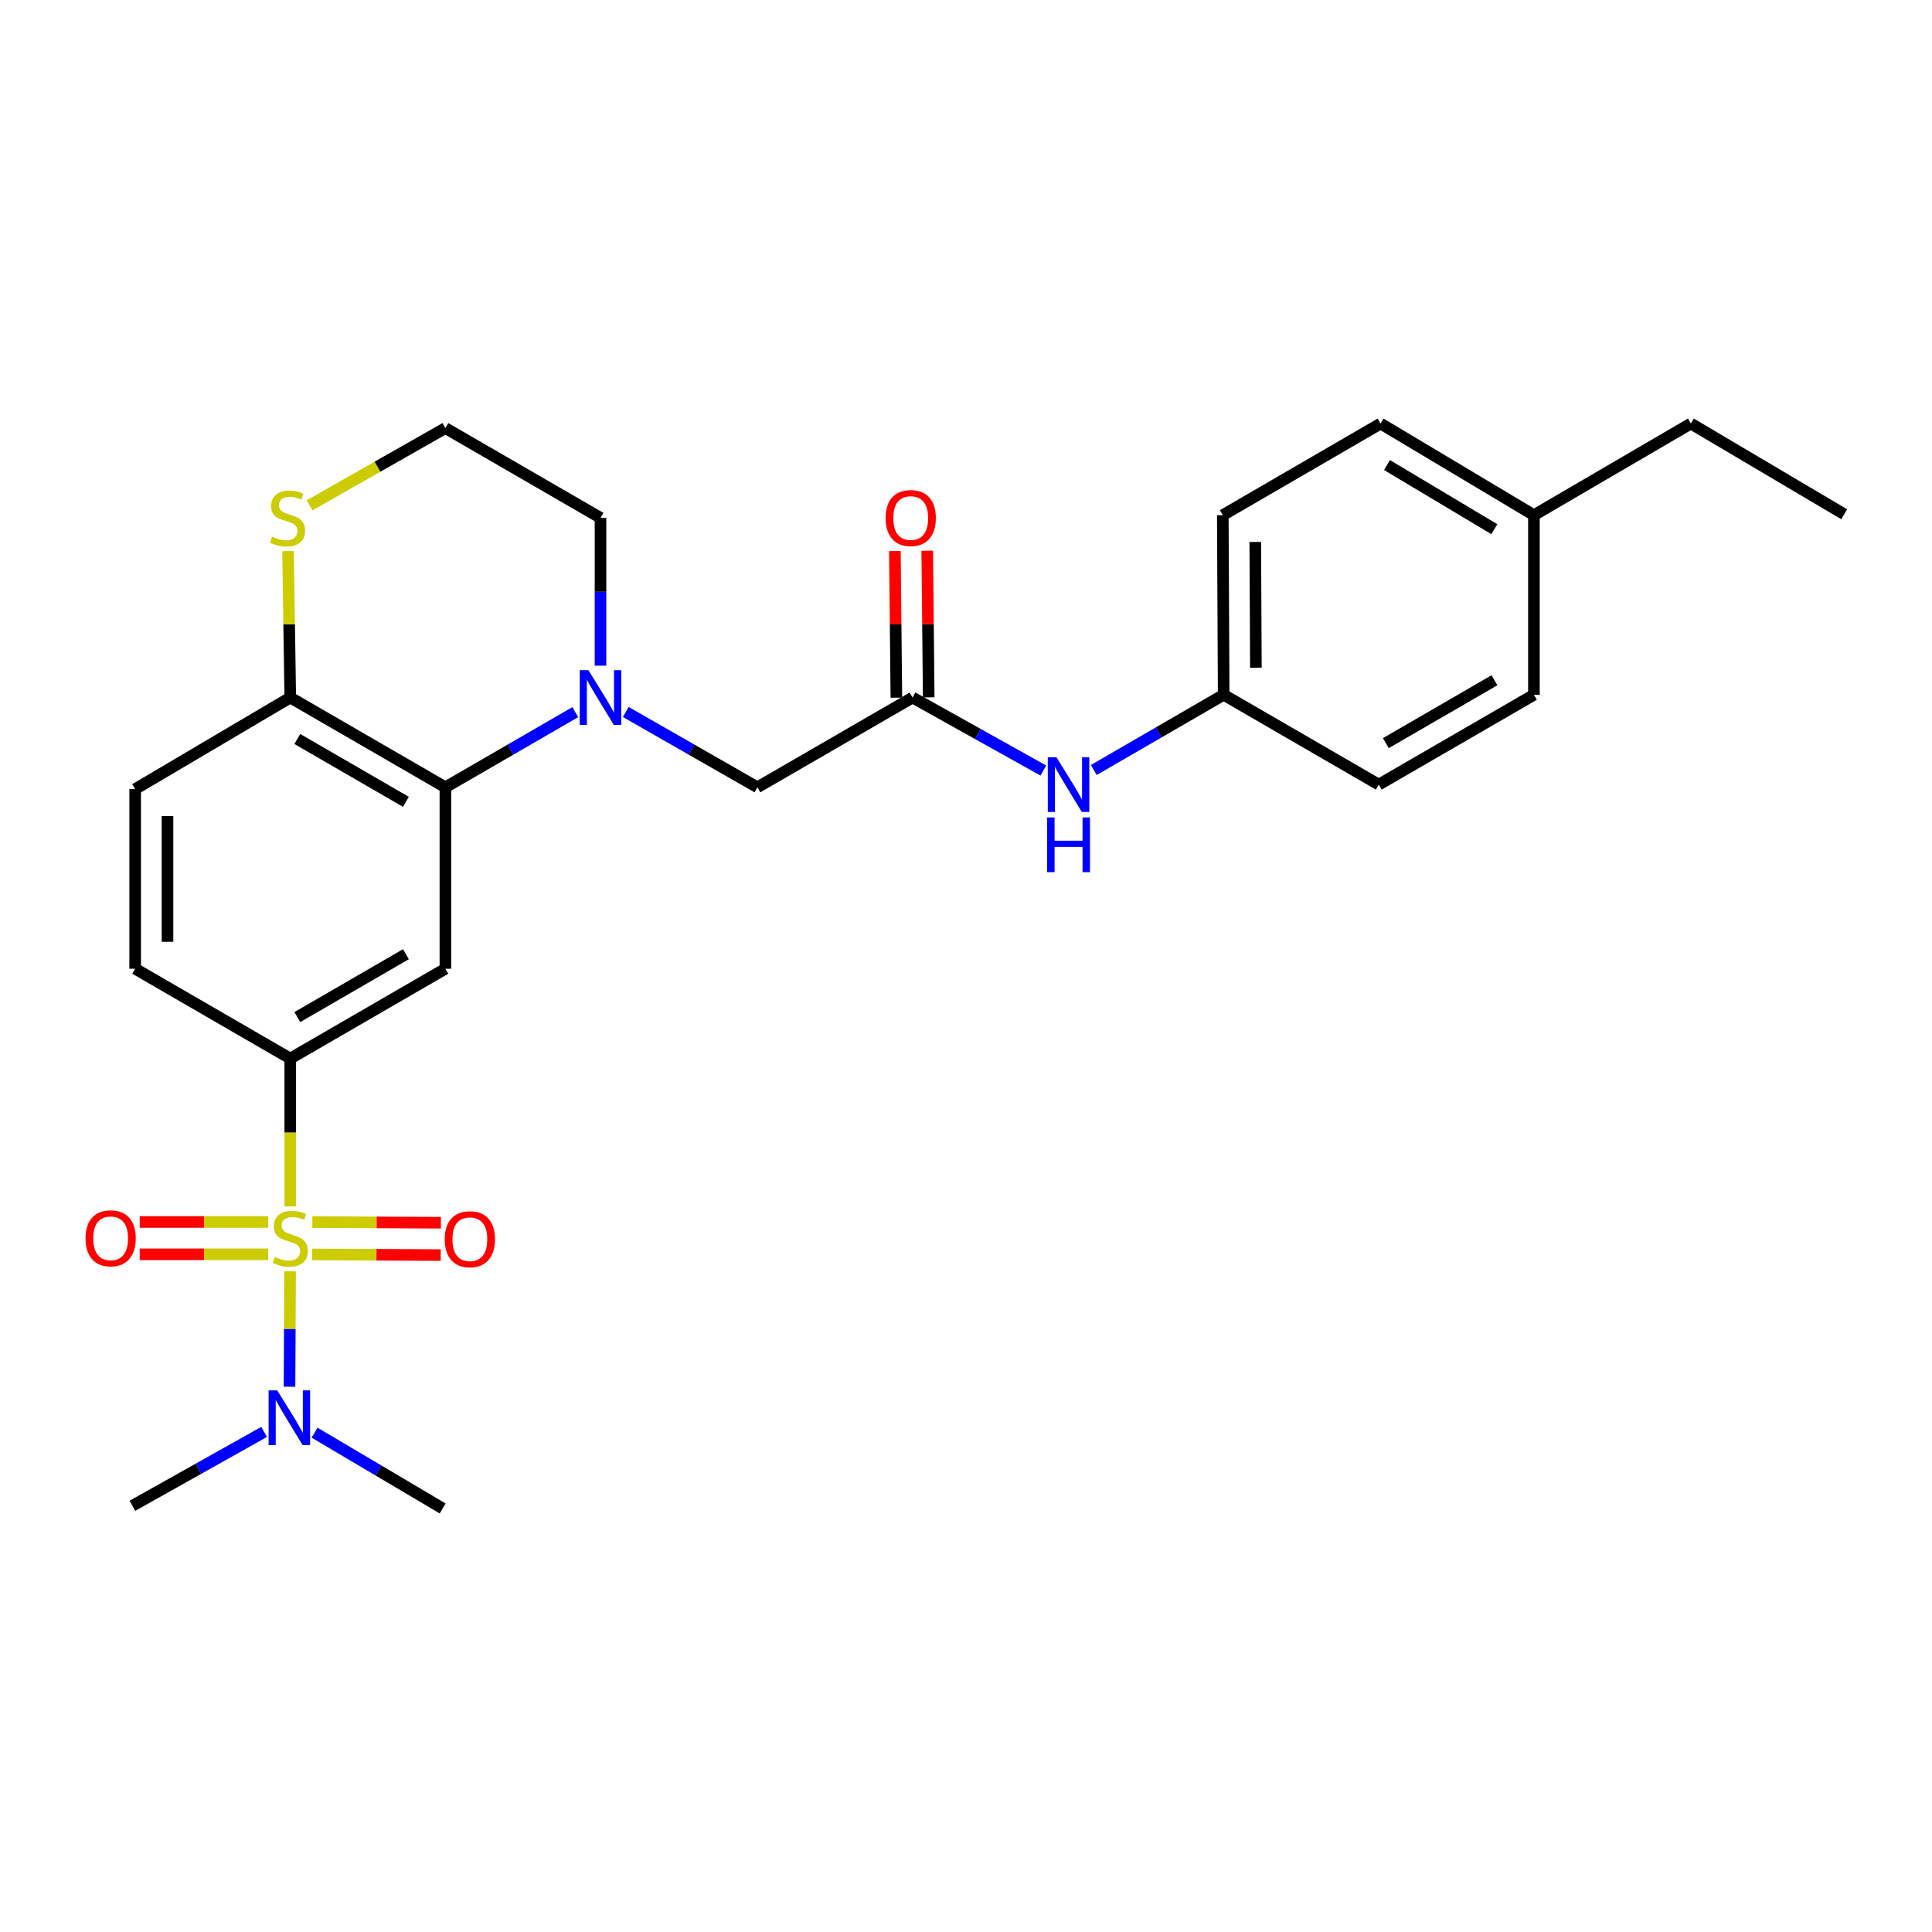 <?xml version='1.0' encoding='iso-8859-1'?>
<svg version='1.1' baseProfile='full'
              xmlns='http://www.w3.org/2000/svg'
                      xmlns:rdkit='http://www.rdkit.org/xml'
                      xmlns:xlink='http://www.w3.org/1999/xlink'
                  xml:space='preserve'
width='1000px' height='1000px' viewBox='0 0 1000 1000'>
<!-- END OF HEADER -->
<rect style='opacity:1.0;fill:#FFFFFF;stroke:none' width='1000' height='1000' x='0' y='0'> </rect>
<path class='bond-1' d='M 150.237,624.414 L 150.237,586.158' style='fill:none;fill-rule:evenodd;stroke:#CCCC00;stroke-width:6px;stroke-linecap:butt;stroke-linejoin:miter;stroke-opacity:1' />
<path class='bond-1' d='M 150.237,586.158 L 150.237,547.902' style='fill:none;fill-rule:evenodd;stroke:#000000;stroke-width:6px;stroke-linecap:butt;stroke-linejoin:miter;stroke-opacity:1' />
<path class='bond-5' d='M 150.151,658.063 L 150.002,687.917' style='fill:none;fill-rule:evenodd;stroke:#CCCC00;stroke-width:6px;stroke-linecap:butt;stroke-linejoin:miter;stroke-opacity:1' />
<path class='bond-5' d='M 150.002,687.917 L 149.852,717.77' style='fill:none;fill-rule:evenodd;stroke:#0000FF;stroke-width:6px;stroke-linecap:butt;stroke-linejoin:miter;stroke-opacity:1' />
<path class='bond-7' d='M 161.598,649.288 L 194.86,649.457' style='fill:none;fill-rule:evenodd;stroke:#CCCC00;stroke-width:6px;stroke-linecap:butt;stroke-linejoin:miter;stroke-opacity:1' />
<path class='bond-7' d='M 194.86,649.457 L 228.121,649.627' style='fill:none;fill-rule:evenodd;stroke:#FF0000;stroke-width:6px;stroke-linecap:butt;stroke-linejoin:miter;stroke-opacity:1' />
<path class='bond-7' d='M 161.684,632.546 L 194.945,632.715' style='fill:none;fill-rule:evenodd;stroke:#CCCC00;stroke-width:6px;stroke-linecap:butt;stroke-linejoin:miter;stroke-opacity:1' />
<path class='bond-7' d='M 194.945,632.715 L 228.207,632.885' style='fill:none;fill-rule:evenodd;stroke:#FF0000;stroke-width:6px;stroke-linecap:butt;stroke-linejoin:miter;stroke-opacity:1' />
<path class='bond-8' d='M 138.833,632.487 L 105.571,632.487' style='fill:none;fill-rule:evenodd;stroke:#CCCC00;stroke-width:6px;stroke-linecap:butt;stroke-linejoin:miter;stroke-opacity:1' />
<path class='bond-8' d='M 105.571,632.487 L 72.31,632.487' style='fill:none;fill-rule:evenodd;stroke:#FF0000;stroke-width:6px;stroke-linecap:butt;stroke-linejoin:miter;stroke-opacity:1' />
<path class='bond-8' d='M 138.833,649.23 L 105.571,649.23' style='fill:none;fill-rule:evenodd;stroke:#CCCC00;stroke-width:6px;stroke-linecap:butt;stroke-linejoin:miter;stroke-opacity:1' />
<path class='bond-8' d='M 105.571,649.23 L 72.31,649.23' style='fill:none;fill-rule:evenodd;stroke:#FF0000;stroke-width:6px;stroke-linecap:butt;stroke-linejoin:miter;stroke-opacity:1' />
<path class='bond-0' d='M 297.764,368.597 L 264.149,388.053' style='fill:none;fill-rule:evenodd;stroke:#0000FF;stroke-width:6px;stroke-linecap:butt;stroke-linejoin:miter;stroke-opacity:1' />
<path class='bond-0' d='M 264.149,388.053 L 230.535,407.508' style='fill:none;fill-rule:evenodd;stroke:#000000;stroke-width:6px;stroke-linecap:butt;stroke-linejoin:miter;stroke-opacity:1' />
<path class='bond-6' d='M 323.903,368.522 L 357.972,388.015' style='fill:none;fill-rule:evenodd;stroke:#0000FF;stroke-width:6px;stroke-linecap:butt;stroke-linejoin:miter;stroke-opacity:1' />
<path class='bond-6' d='M 357.972,388.015 L 392.042,407.508' style='fill:none;fill-rule:evenodd;stroke:#000000;stroke-width:6px;stroke-linecap:butt;stroke-linejoin:miter;stroke-opacity:1' />
<path class='bond-16' d='M 310.823,344.554 L 310.823,306.304' style='fill:none;fill-rule:evenodd;stroke:#0000FF;stroke-width:6px;stroke-linecap:butt;stroke-linejoin:miter;stroke-opacity:1' />
<path class='bond-16' d='M 310.823,306.304 L 310.823,268.054' style='fill:none;fill-rule:evenodd;stroke:#000000;stroke-width:6px;stroke-linecap:butt;stroke-linejoin:miter;stroke-opacity:1' />
<path class='bond-3' d='M 150.237,547.902 L 230.535,501.414' style='fill:none;fill-rule:evenodd;stroke:#000000;stroke-width:6px;stroke-linecap:butt;stroke-linejoin:miter;stroke-opacity:1' />
<path class='bond-3' d='M 153.893,526.439 L 210.102,493.898' style='fill:none;fill-rule:evenodd;stroke:#000000;stroke-width:6px;stroke-linecap:butt;stroke-linejoin:miter;stroke-opacity:1' />
<path class='bond-12' d='M 150.237,547.902 L 69.958,501.414' style='fill:none;fill-rule:evenodd;stroke:#000000;stroke-width:6px;stroke-linecap:butt;stroke-linejoin:miter;stroke-opacity:1' />
<path class='bond-2' d='M 230.535,407.508 L 230.535,501.414' style='fill:none;fill-rule:evenodd;stroke:#000000;stroke-width:6px;stroke-linecap:butt;stroke-linejoin:miter;stroke-opacity:1' />
<path class='bond-27' d='M 230.535,407.508 L 150.237,361.039' style='fill:none;fill-rule:evenodd;stroke:#000000;stroke-width:6px;stroke-linecap:butt;stroke-linejoin:miter;stroke-opacity:1' />
<path class='bond-27' d='M 210.104,415.029 L 153.896,382.5' style='fill:none;fill-rule:evenodd;stroke:#000000;stroke-width:6px;stroke-linecap:butt;stroke-linejoin:miter;stroke-opacity:1' />
<path class='bond-4' d='M 472.331,361.039 L 392.042,407.508' style='fill:none;fill-rule:evenodd;stroke:#000000;stroke-width:6px;stroke-linecap:butt;stroke-linejoin:miter;stroke-opacity:1' />
<path class='bond-11' d='M 472.331,361.039 L 506.181,379.933' style='fill:none;fill-rule:evenodd;stroke:#000000;stroke-width:6px;stroke-linecap:butt;stroke-linejoin:miter;stroke-opacity:1' />
<path class='bond-11' d='M 506.181,379.933 L 540.032,398.828' style='fill:none;fill-rule:evenodd;stroke:#0000FF;stroke-width:6px;stroke-linecap:butt;stroke-linejoin:miter;stroke-opacity:1' />
<path class='bond-13' d='M 480.701,360.954 L 480.318,323.004' style='fill:none;fill-rule:evenodd;stroke:#000000;stroke-width:6px;stroke-linecap:butt;stroke-linejoin:miter;stroke-opacity:1' />
<path class='bond-13' d='M 480.318,323.004 L 479.934,285.054' style='fill:none;fill-rule:evenodd;stroke:#FF0000;stroke-width:6px;stroke-linecap:butt;stroke-linejoin:miter;stroke-opacity:1' />
<path class='bond-13' d='M 463.96,361.124 L 463.576,323.174' style='fill:none;fill-rule:evenodd;stroke:#000000;stroke-width:6px;stroke-linecap:butt;stroke-linejoin:miter;stroke-opacity:1' />
<path class='bond-13' d='M 463.576,323.174 L 463.193,285.224' style='fill:none;fill-rule:evenodd;stroke:#FF0000;stroke-width:6px;stroke-linecap:butt;stroke-linejoin:miter;stroke-opacity:1' />
<path class='bond-23' d='M 162.817,741.543 L 195.974,761.16' style='fill:none;fill-rule:evenodd;stroke:#0000FF;stroke-width:6px;stroke-linecap:butt;stroke-linejoin:miter;stroke-opacity:1' />
<path class='bond-23' d='M 195.974,761.16 L 229.13,780.777' style='fill:none;fill-rule:evenodd;stroke:#000000;stroke-width:6px;stroke-linecap:butt;stroke-linejoin:miter;stroke-opacity:1' />
<path class='bond-24' d='M 136.703,741.156 L 102.624,760.274' style='fill:none;fill-rule:evenodd;stroke:#0000FF;stroke-width:6px;stroke-linecap:butt;stroke-linejoin:miter;stroke-opacity:1' />
<path class='bond-24' d='M 102.624,760.274 L 68.544,779.391' style='fill:none;fill-rule:evenodd;stroke:#000000;stroke-width:6px;stroke-linecap:butt;stroke-linejoin:miter;stroke-opacity:1' />
<path class='bond-9' d='M 150.237,361.039 L 69.958,408.448' style='fill:none;fill-rule:evenodd;stroke:#000000;stroke-width:6px;stroke-linecap:butt;stroke-linejoin:miter;stroke-opacity:1' />
<path class='bond-10' d='M 150.237,361.039 L 149.665,323.149' style='fill:none;fill-rule:evenodd;stroke:#000000;stroke-width:6px;stroke-linecap:butt;stroke-linejoin:miter;stroke-opacity:1' />
<path class='bond-10' d='M 149.665,323.149 L 149.092,285.259' style='fill:none;fill-rule:evenodd;stroke:#CCCC00;stroke-width:6px;stroke-linecap:butt;stroke-linejoin:miter;stroke-opacity:1' />
<path class='bond-17' d='M 160.262,261.552 L 195.399,241.564' style='fill:none;fill-rule:evenodd;stroke:#CCCC00;stroke-width:6px;stroke-linecap:butt;stroke-linejoin:miter;stroke-opacity:1' />
<path class='bond-17' d='M 195.399,241.564 L 230.535,221.576' style='fill:none;fill-rule:evenodd;stroke:#000000;stroke-width:6px;stroke-linecap:butt;stroke-linejoin:miter;stroke-opacity:1' />
<path class='bond-15' d='M 566.144,398.55 L 599.758,379.083' style='fill:none;fill-rule:evenodd;stroke:#0000FF;stroke-width:6px;stroke-linecap:butt;stroke-linejoin:miter;stroke-opacity:1' />
<path class='bond-15' d='M 599.758,379.083 L 633.373,359.616' style='fill:none;fill-rule:evenodd;stroke:#000000;stroke-width:6px;stroke-linecap:butt;stroke-linejoin:miter;stroke-opacity:1' />
<path class='bond-14' d='M 69.958,501.414 L 69.958,408.448' style='fill:none;fill-rule:evenodd;stroke:#000000;stroke-width:6px;stroke-linecap:butt;stroke-linejoin:miter;stroke-opacity:1' />
<path class='bond-14' d='M 86.7,487.469 L 86.7,422.393' style='fill:none;fill-rule:evenodd;stroke:#000000;stroke-width:6px;stroke-linecap:butt;stroke-linejoin:miter;stroke-opacity:1' />
<path class='bond-19' d='M 633.373,359.616 L 713.652,406.113' style='fill:none;fill-rule:evenodd;stroke:#000000;stroke-width:6px;stroke-linecap:butt;stroke-linejoin:miter;stroke-opacity:1' />
<path class='bond-20' d='M 633.373,359.616 L 632.917,266.65' style='fill:none;fill-rule:evenodd;stroke:#000000;stroke-width:6px;stroke-linecap:butt;stroke-linejoin:miter;stroke-opacity:1' />
<path class='bond-20' d='M 650.046,345.589 L 649.727,280.513' style='fill:none;fill-rule:evenodd;stroke:#000000;stroke-width:6px;stroke-linecap:butt;stroke-linejoin:miter;stroke-opacity:1' />
<path class='bond-28' d='M 310.823,268.054 L 230.535,221.576' style='fill:none;fill-rule:evenodd;stroke:#000000;stroke-width:6px;stroke-linecap:butt;stroke-linejoin:miter;stroke-opacity:1' />
<path class='bond-18' d='M 793.959,266.65 L 714.591,219.223' style='fill:none;fill-rule:evenodd;stroke:#000000;stroke-width:6px;stroke-linecap:butt;stroke-linejoin:miter;stroke-opacity:1' />
<path class='bond-18' d='M 773.466,273.908 L 717.908,240.709' style='fill:none;fill-rule:evenodd;stroke:#000000;stroke-width:6px;stroke-linecap:butt;stroke-linejoin:miter;stroke-opacity:1' />
<path class='bond-25' d='M 793.959,266.65 L 875.187,219.223' style='fill:none;fill-rule:evenodd;stroke:#000000;stroke-width:6px;stroke-linecap:butt;stroke-linejoin:miter;stroke-opacity:1' />
<path class='bond-29' d='M 793.959,266.65 L 793.959,359.616' style='fill:none;fill-rule:evenodd;stroke:#000000;stroke-width:6px;stroke-linecap:butt;stroke-linejoin:miter;stroke-opacity:1' />
<path class='bond-21' d='M 713.652,406.113 L 793.959,359.616' style='fill:none;fill-rule:evenodd;stroke:#000000;stroke-width:6px;stroke-linecap:butt;stroke-linejoin:miter;stroke-opacity:1' />
<path class='bond-21' d='M 717.309,384.65 L 773.524,352.102' style='fill:none;fill-rule:evenodd;stroke:#000000;stroke-width:6px;stroke-linecap:butt;stroke-linejoin:miter;stroke-opacity:1' />
<path class='bond-22' d='M 632.917,266.65 L 714.591,219.223' style='fill:none;fill-rule:evenodd;stroke:#000000;stroke-width:6px;stroke-linecap:butt;stroke-linejoin:miter;stroke-opacity:1' />
<path class='bond-26' d='M 875.187,219.223 L 954.545,266.175' style='fill:none;fill-rule:evenodd;stroke:#000000;stroke-width:6px;stroke-linecap:butt;stroke-linejoin:miter;stroke-opacity:1' />
<path  class='atom-0' d='M 142.237 650.578
Q 142.557 650.698, 143.877 651.258
Q 145.197 651.818, 146.637 652.178
Q 148.117 652.498, 149.557 652.498
Q 152.237 652.498, 153.797 651.218
Q 155.357 649.898, 155.357 647.618
Q 155.357 646.058, 154.557 645.098
Q 153.797 644.138, 152.597 643.618
Q 151.397 643.098, 149.397 642.498
Q 146.877 641.738, 145.357 641.018
Q 143.877 640.298, 142.797 638.778
Q 141.757 637.258, 141.757 634.698
Q 141.757 631.138, 144.157 628.938
Q 146.597 626.738, 151.397 626.738
Q 154.677 626.738, 158.397 628.298
L 157.477 631.378
Q 154.077 629.978, 151.517 629.978
Q 148.757 629.978, 147.237 631.138
Q 145.717 632.258, 145.757 634.218
Q 145.757 635.738, 146.517 636.658
Q 147.317 637.578, 148.437 638.098
Q 149.597 638.618, 151.517 639.218
Q 154.077 640.018, 155.597 640.818
Q 157.117 641.618, 158.197 643.258
Q 159.317 644.858, 159.317 647.618
Q 159.317 651.538, 156.677 653.658
Q 154.077 655.738, 149.717 655.738
Q 147.197 655.738, 145.277 655.178
Q 143.397 654.658, 141.157 653.738
L 142.237 650.578
' fill='#CCCC00'/>
<path  class='atom-1' d='M 304.563 346.879
L 313.843 361.879
Q 314.763 363.359, 316.243 366.039
Q 317.723 368.719, 317.803 368.879
L 317.803 346.879
L 321.563 346.879
L 321.563 375.199
L 317.683 375.199
L 307.723 358.799
Q 306.563 356.879, 305.323 354.679
Q 304.123 352.479, 303.763 351.799
L 303.763 375.199
L 300.083 375.199
L 300.083 346.879
L 304.563 346.879
' fill='#0000FF'/>
<path  class='atom-6' d='M 143.512 719.665
L 152.792 734.665
Q 153.712 736.145, 155.192 738.825
Q 156.672 741.505, 156.752 741.665
L 156.752 719.665
L 160.512 719.665
L 160.512 747.985
L 156.632 747.985
L 146.672 731.585
Q 145.512 729.665, 144.272 727.465
Q 143.072 725.265, 142.712 724.585
L 142.712 747.985
L 139.032 747.985
L 139.032 719.665
L 143.512 719.665
' fill='#0000FF'/>
<path  class='atom-8' d='M 230.203 641.413
Q 230.203 634.613, 233.563 630.813
Q 236.923 627.013, 243.203 627.013
Q 249.483 627.013, 252.843 630.813
Q 256.203 634.613, 256.203 641.413
Q 256.203 648.293, 252.803 652.213
Q 249.403 656.093, 243.203 656.093
Q 236.963 656.093, 233.563 652.213
Q 230.203 648.333, 230.203 641.413
M 243.203 652.893
Q 247.523 652.893, 249.843 650.013
Q 252.203 647.093, 252.203 641.413
Q 252.203 635.853, 249.843 633.053
Q 247.523 630.213, 243.203 630.213
Q 238.883 630.213, 236.523 633.013
Q 234.203 635.813, 234.203 641.413
Q 234.203 647.133, 236.523 650.013
Q 238.883 652.893, 243.203 652.893
' fill='#FF0000'/>
<path  class='atom-9' d='M 44.271 640.938
Q 44.271 634.138, 47.631 630.338
Q 50.991 626.538, 57.271 626.538
Q 63.551 626.538, 66.911 630.338
Q 70.271 634.138, 70.271 640.938
Q 70.271 647.818, 66.871 651.738
Q 63.471 655.618, 57.271 655.618
Q 51.031 655.618, 47.631 651.738
Q 44.271 647.858, 44.271 640.938
M 57.271 652.418
Q 61.591 652.418, 63.911 649.538
Q 66.271 646.618, 66.271 640.938
Q 66.271 635.378, 63.911 632.578
Q 61.591 629.738, 57.271 629.738
Q 52.951 629.738, 50.591 632.538
Q 48.271 635.338, 48.271 640.938
Q 48.271 646.658, 50.591 649.538
Q 52.951 652.418, 57.271 652.418
' fill='#FF0000'/>
<path  class='atom-11' d='M 140.832 277.774
Q 141.152 277.894, 142.472 278.454
Q 143.792 279.014, 145.232 279.374
Q 146.712 279.694, 148.152 279.694
Q 150.832 279.694, 152.392 278.414
Q 153.952 277.094, 153.952 274.814
Q 153.952 273.254, 153.152 272.294
Q 152.392 271.334, 151.192 270.814
Q 149.992 270.294, 147.992 269.694
Q 145.472 268.934, 143.952 268.214
Q 142.472 267.494, 141.392 265.974
Q 140.352 264.454, 140.352 261.894
Q 140.352 258.334, 142.752 256.134
Q 145.192 253.934, 149.992 253.934
Q 153.272 253.934, 156.992 255.494
L 156.072 258.574
Q 152.672 257.174, 150.112 257.174
Q 147.352 257.174, 145.832 258.334
Q 144.312 259.454, 144.352 261.414
Q 144.352 262.934, 145.112 263.854
Q 145.912 264.774, 147.032 265.294
Q 148.192 265.814, 150.112 266.414
Q 152.672 267.214, 154.192 268.014
Q 155.712 268.814, 156.792 270.454
Q 157.912 272.054, 157.912 274.814
Q 157.912 278.734, 155.272 280.854
Q 152.672 282.934, 148.312 282.934
Q 145.792 282.934, 143.872 282.374
Q 141.992 281.854, 139.752 280.934
L 140.832 277.774
' fill='#CCCC00'/>
<path  class='atom-12' d='M 546.824 391.953
L 556.104 406.953
Q 557.024 408.433, 558.504 411.113
Q 559.984 413.793, 560.064 413.953
L 560.064 391.953
L 563.824 391.953
L 563.824 420.273
L 559.944 420.273
L 549.984 403.873
Q 548.824 401.953, 547.584 399.753
Q 546.384 397.553, 546.024 396.873
L 546.024 420.273
L 542.344 420.273
L 542.344 391.953
L 546.824 391.953
' fill='#0000FF'/>
<path  class='atom-12' d='M 542.004 423.105
L 545.844 423.105
L 545.844 435.145
L 560.324 435.145
L 560.324 423.105
L 564.164 423.105
L 564.164 451.425
L 560.324 451.425
L 560.324 438.345
L 545.844 438.345
L 545.844 451.425
L 542.004 451.425
L 542.004 423.105
' fill='#0000FF'/>
<path  class='atom-14' d='M 458.391 268.134
Q 458.391 261.334, 461.751 257.534
Q 465.111 253.734, 471.391 253.734
Q 477.671 253.734, 481.031 257.534
Q 484.391 261.334, 484.391 268.134
Q 484.391 275.014, 480.991 278.934
Q 477.591 282.814, 471.391 282.814
Q 465.151 282.814, 461.751 278.934
Q 458.391 275.054, 458.391 268.134
M 471.391 279.614
Q 475.711 279.614, 478.031 276.734
Q 480.391 273.814, 480.391 268.134
Q 480.391 262.574, 478.031 259.774
Q 475.711 256.934, 471.391 256.934
Q 467.071 256.934, 464.711 259.734
Q 462.391 262.534, 462.391 268.134
Q 462.391 273.854, 464.711 276.734
Q 467.071 279.614, 471.391 279.614
' fill='#FF0000'/>
</svg>
